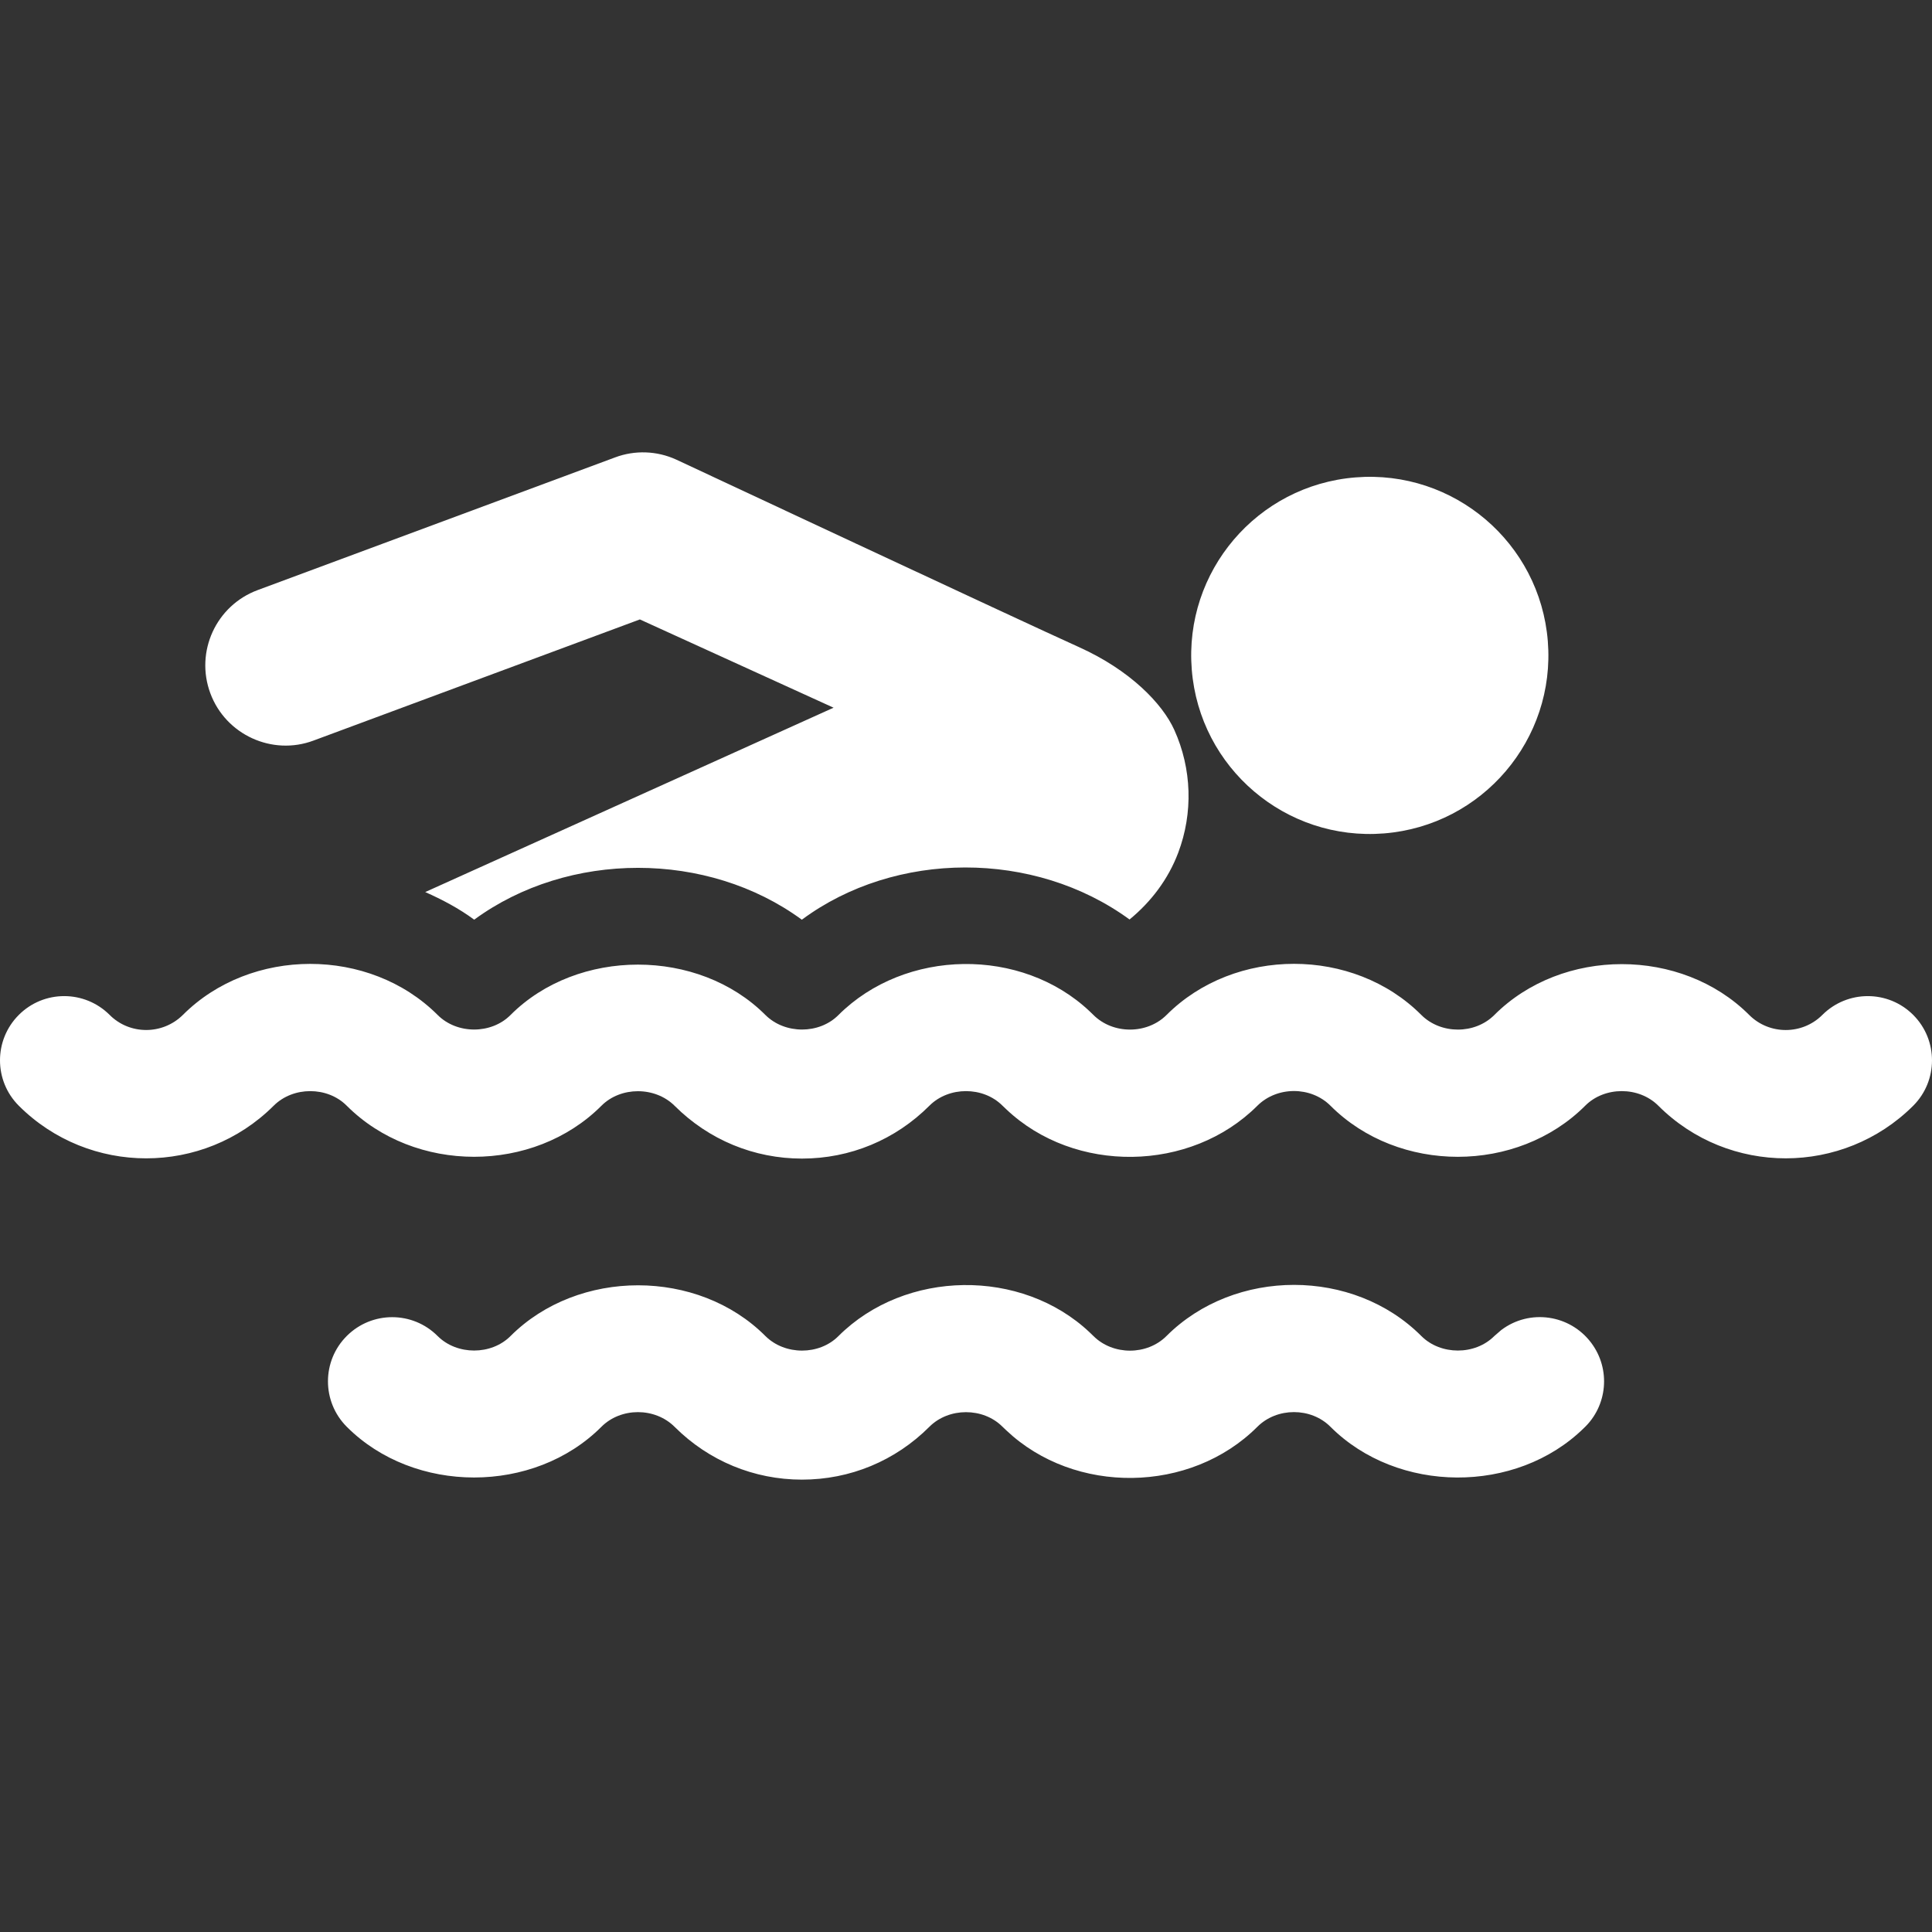 <?xml version="1.0" encoding="iso-8859-1"?>
<!-- Generator: Adobe Illustrator 18.0.0, SVG Export Plug-In . SVG Version: 6.00 Build 0)  -->
<!DOCTYPE svg PUBLIC "-//W3C//DTD SVG 1.1//EN" "http://www.w3.org/Graphics/SVG/1.1/DTD/svg11.dtd">
<svg version="1.1" id="Capa_1" xmlns="http://www.w3.org/2000/svg" xmlns:xlink="http://www.w3.org/1999/xlink" x="0px" y="0px"
	 viewBox="0 0 492.508 492.508" style="enable-background:new 0 0 492.508 492.508;" xml:space="preserve" width="492.508" height="492.508">
<rect x="0" y="0" width="492.508" height="492.508" fill="#333333" stroke="none"/>
<style>
	.color { fill: white; }
</style>
<g>
	<path class="color" d="M352.833,212.454c25.065-2.014,43.752-23.962,41.738-49.018c-2.014-25.064-23.961-43.751-49.028-41.736
		c-25.064,2.006-43.749,23.953-41.734,49.019C305.822,195.782,327.768,214.468,352.833,212.454z"/>
	<path class="color" d="M79.914,188.791l83.2-30.884l49.382,22.5L108.4,227.404c4.361,1.942,8.598,4.171,12.482,7.041
		c24.057-17.623,59.496-17.615,83.524,0.008c23.864-17.688,59.255-17.8,83.537-0.056c5.484-4.499,9.862-10.263,12.405-17.009
		c3.836-10.149,3.482-21.411-0.99-31.307c-3.022-6.696-11.238-15.226-24.282-21.108c-14.993-6.762-102.675-47.803-102.675-47.803
		c-4.923-2.263-10.58-2.455-15.6-0.567l-91.115,33.824c-10.601,3.932-16.001,15.705-12.069,26.304
		C57.551,187.329,69.41,192.715,79.914,188.791z"/>
	<path class="color" d="M487.729,258.735c-6.396-6.412-16.771-6.395-23.167-0.016c-5.143,5.147-13.537,5.132-18.652,0.016
		c-17.248-17.264-47.684-17.296-64.98,0.016c-4.955,4.955-13.617,4.955-18.603-0.016c-17.313-17.369-47.572-17.385-64.949,0
		c-4.987,4.971-13.654,4.971-18.641,0l-0.959-0.927c-17.36-16.402-46.994-16.075-64.055,0.959
		c-4.891,4.907-13.617,4.931-18.604-0.024c-17.072-17.112-47.877-17.136-64.98,0.008c-4.891,4.923-13.634,4.955-18.593-0.032
		c-17.372-17.353-47.601-17.313-64.913-0.008c-5.195,5.155-13.589,5.131-18.688,0.008c-6.396-6.379-16.768-6.396-23.162,0.016
		c-6.38,6.394-6.38,16.761,0.016,23.146c17.902,17.872,47.03,17.88,64.965-0.008c4.986-4.971,13.682-4.947,18.604-0.025
		c17.329,17.385,47.621,17.385,64.949,0.032c4.891-4.923,13.67-4.979,18.688,0.04c8.679,8.656,20.205,13.427,32.435,13.427
		c12.277,0,23.8-4.778,32.498-13.491c4.955-4.947,13.682-4.939,18.605-0.008l0.976,0.927c17.408,16.514,46.949,16.137,64.006-0.895
		c5.019-5.003,13.649-5.003,18.636-0.016c17.36,17.385,47.605,17.369,64.965-0.016c4.923-4.923,13.653-4.963,18.641,0.041
		c17.901,17.88,47.042,17.84,64.948-0.008C494.104,275.496,494.104,265.129,487.729,258.735z"/>
	<path class="color" d="M382.703,339.052l-1.773,1.535c-4.923,4.939-13.665,4.915-18.588,0.008c-17.313-17.385-47.557-17.4-64.965-0.032
		c-4.987,5.003-13.654,4.987-18.641,0.016l-0.959-0.927c-17.36-16.401-46.994-16.075-64.055,0.959
		c-4.891,4.907-13.617,4.931-18.604-0.024c-17.184-17.24-47.701-17.249-64.965-0.008c-4.906,4.931-13.649,4.939-18.592,0.008
		c-6.376-6.401-16.735-6.418-23.146-0.032c-6.408,6.377-6.408,16.745-0.032,23.146c17.2,17.256,47.732,17.256,64.933,0.016
		c4.955-4.963,13.637-5.011,18.688,0.048c8.679,8.656,20.205,13.426,32.435,13.426c12.277,0,23.8-4.778,32.498-13.491
		c4.955-4.947,13.682-4.939,18.605-0.008l0.976,0.927c17.44,16.522,46.982,16.145,64.022-0.911
		c4.986-4.971,13.648-4.995,18.637,0.024c17.123,17.096,47.303,17.232,64.551,0.351c6.043-5.633,6.969-15.018,1.902-21.772
		C400.192,335.072,389.929,333.602,382.703,339.052z"/>
</g>
<g>
</g>
<g>
</g>
<g>
</g>
<g>
</g>
<g>
</g>
<g>
</g>
<g>
</g>
<g>
</g>
<g>
</g>
<g>
</g>
<g>
</g>
<g>
</g>
<g>
</g>
<g>
</g>
<g>
</g>
</svg>
